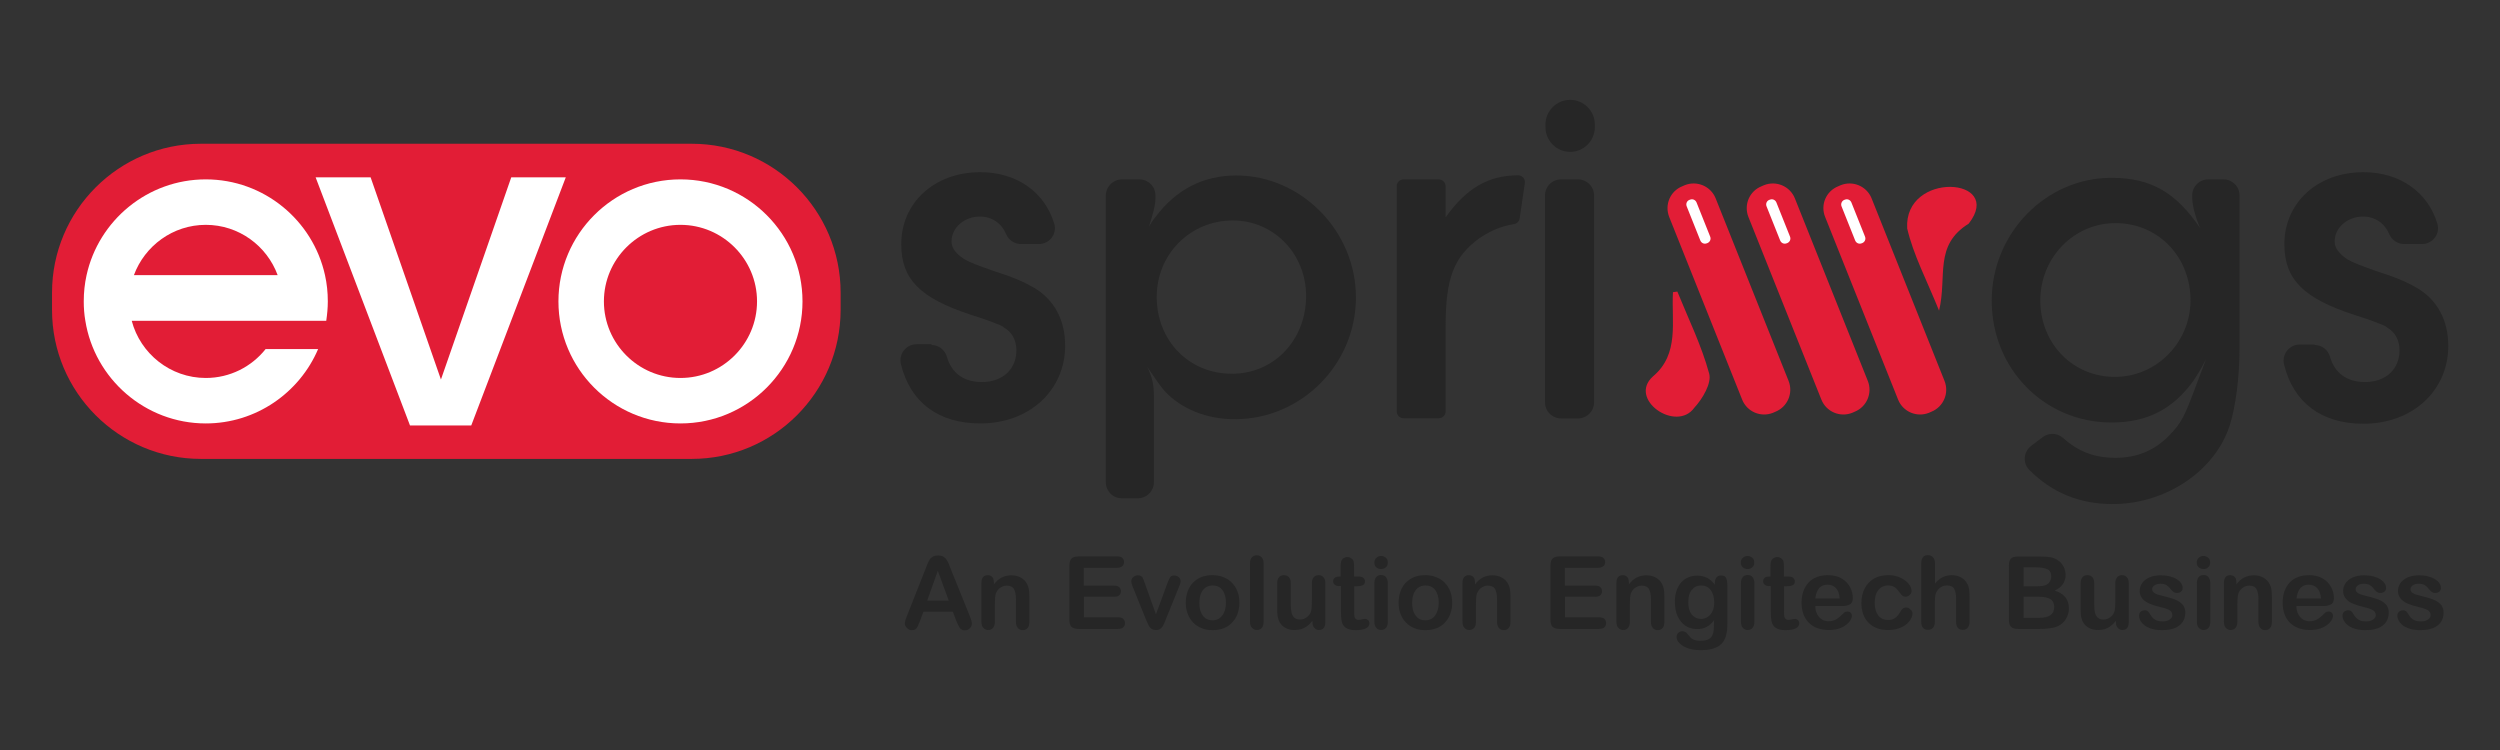 <?xml version="1.0" encoding="utf-8"?>
<!-- Generator: Adobe Illustrator 24.0.2, SVG Export Plug-In . SVG Version: 6.00 Build 0)  -->
<svg version="1.1" id="Layer_1" xmlns="http://www.w3.org/2000/svg" xmlns:xlink="http://www.w3.org/1999/xlink" x="0px" y="0px"
	 viewBox="0 0 160 48" style="enable-background:new 0 0 160 48;" xml:space="preserve">
<rect x="0" y="0" width="160" height="48" fill="#333333" stroke="none"/>
<style type="text/css">
	.st0{fill:#E21D36;}
	.st1{fill:#FFFFFF;}
	.st2{fill:#262626;}
</style>
<g>
	<g>
		<path class="st0" d="M44.27,29.37H12.86c-5.26,0-9.53-4.27-9.53-9.53v-1.11c0-5.26,4.27-9.53,9.53-9.53h31.41
			c5.26,0,9.53,4.27,9.53,9.53v1.11C53.79,25.1,49.53,29.37,44.27,29.37z"/>
		<path class="st1" d="M28.22,24.29l4.5-12.94h3.49l-6.05,15.88h-3.92L20.2,11.35h3.52L28.22,24.29z"/>
		<path class="st1" d="M20.98,19.29c0-0.58-0.06-1.14-0.18-1.68c-0.77-3.5-3.9-6.13-7.63-6.13c-3.73,0-6.86,2.63-7.63,6.13
			c-0.12,0.54-0.18,1.1-0.18,1.68c0,0.42,0.03,0.83,0.1,1.23c0.59,3.72,3.83,6.58,7.71,6.58c3.22,0,6-1.97,7.19-4.76h-3.36
			c-0.9,1.13-2.28,1.85-3.83,1.85c-2.27,0-4.19-1.56-4.74-3.66h12.45C20.94,20.12,20.98,19.7,20.98,19.29z M8.57,17.61
			c0.69-1.87,2.49-3.22,4.6-3.22c2.11,0,3.91,1.34,4.6,3.22H8.57z"/>
		<path class="st1" d="M43.55,27.1c-4.31,0-7.81-3.5-7.81-7.81c0-4.31,3.5-7.81,7.81-7.81s7.81,3.5,7.81,7.81
			C51.36,23.59,47.86,27.1,43.55,27.1z M43.55,14.39c-2.7,0-4.9,2.2-4.9,4.9c0,2.7,2.2,4.9,4.9,4.9c2.7,0,4.9-2.2,4.9-4.9
			C48.45,16.59,46.25,14.39,43.55,14.39z"/>
	</g>
	<path class="st2" d="M59.62,22.08c0.46,0,0.85,0.31,0.98,0.75c0.3,1.05,1.08,1.62,2.24,1.62c1.33,0,2.21-0.82,2.21-2.04
		c0-0.62-0.28-1.16-0.79-1.44c-0.08-0.08-0.2-0.14-0.28-0.17c-0.23-0.08-0.4-0.17-0.59-0.23c-0.14-0.06-0.54-0.2-1.24-0.42
		c-3.28-1.07-4.47-2.29-4.47-4.52c0-2.66,2.12-4.61,5.06-4.61c2.35,0,4.13,1.29,4.73,3.29c0.2,0.66-0.3,1.31-0.99,1.31h-1.12
		c-0.41,0-0.8-0.24-0.96-0.62c-0.3-0.71-0.91-1.14-1.69-1.14c-0.99,0-1.81,0.71-1.81,1.58c0,0.28,0.11,0.54,0.34,0.76
		c0.11,0.13,0.28,0.26,0.45,0.37c0.02,0.02,0.05,0.03,0.07,0.04c0.38,0.21,0.7,0.33,1.77,0.71c1.33,0.42,1.98,0.71,2.66,1.1
		c1.27,0.76,1.98,2.04,1.98,3.7c0,2.86-2.29,4.98-5.43,4.98c-2.7,0-4.48-1.36-5.08-3.79c-0.16-0.65,0.33-1.28,1-1.28H59.62z"/>
	<path class="st2" d="M71.81,11.48h1.11c0.57,0,1.03,0.46,1.03,1.03v0.19c0,0.45-0.2,1.13-0.42,1.81c0.17-0.28,0.25-0.42,0.42-0.62
		c1.33-1.78,3.08-2.66,5.17-2.66c4.16,0,7.66,3.56,7.66,7.8c0,4.3-3.51,7.8-7.75,7.8c-1.81,0-3.42-0.65-4.5-1.81
		c-0.31-0.37-0.62-0.82-1.1-1.53c0.34,0.71,0.42,1.16,0.42,1.92v5.45c0,0.57-0.46,1.03-1.03,1.03h-1.02c-0.57,0-1.03-0.46-1.03-1.03
		V12.51C70.78,11.94,71.24,11.48,71.81,11.48z M74.03,19c0,2.8,2.06,4.92,4.81,4.92c2.69,0,4.75-2.15,4.75-4.98
		c0-2.69-2.06-4.83-4.69-4.83C76.18,14.11,74.03,16.26,74.03,19z"/>
	<path class="st2" d="M89.83,11.48h2.25c0.24,0,0.44,0.2,0.44,0.44v1.99c1.33-1.87,2.74-2.69,4.64-2.69c0,0,0,0,0,0
		c0.27,0,0.47,0.24,0.43,0.5l-0.33,2.25c-0.03,0.19-0.17,0.34-0.36,0.37c-0.87,0.15-1.44,0.4-2.2,0.89
		c-1.64,1.19-2.18,2.54-2.18,5.63v5.47c0,0.24-0.2,0.44-0.44,0.44h-2.25c-0.24,0-0.44-0.2-0.44-0.44V11.92
		C89.38,11.68,89.58,11.48,89.83,11.48z"/>
	<path class="st2" d="M99.91,11.48h1.08c0.57,0,1.03,0.46,1.03,1.03v13.24c0,0.57-0.46,1.03-1.03,1.03h-1.08
		c-0.57,0-1.03-0.46-1.03-1.03V12.51C98.88,11.94,99.34,11.48,99.91,11.48z"/>
	<path class="st2" d="M100.49,6.39L100.49,6.39c0.87,0,1.58,0.71,1.58,1.58v0.17c0,0.87-0.71,1.58-1.58,1.58l0,0
		c-0.87,0-1.58-0.71-1.58-1.58V7.97C98.91,7.1,99.62,6.39,100.49,6.39z"/>
	<path class="st2" d="M140.3,12.58v-0.07c0-0.57,0.46-1.03,1.03-1.03h0.97c0.57,0,1.03,0.46,1.03,1.03v9.77
		c0,1.87-0.25,3.76-0.62,4.92c-0.93,2.94-4.1,5.06-7.49,5.06c-2.11,0-3.87-0.71-5.34-2.18c-0.44-0.44-0.38-1.16,0.11-1.54l0.74-0.56
		c0.39-0.3,0.94-0.28,1.31,0.05c0.95,0.86,1.99,1.27,3.35,1.27c1.39,0,2.52-0.48,3.45-1.44c0.76-0.79,0.96-1.16,1.72-3.22l0.62-1.64
		c-0.37,0.71-0.51,0.93-0.85,1.44c-1.3,1.75-2.91,2.6-5.2,2.6c-4.27,0-7.66-3.42-7.66-7.8c0-4.3,3.45-7.86,7.66-7.86
		c2.52,0,4.13,0.93,5.68,3.22C140.47,13.8,140.3,13.12,140.3,12.58z M130.58,19.23c0,2.76,2.09,4.92,4.83,4.89
		c2.74-0.03,4.89-2.38,4.78-5.11c-0.11-2.69-2.13-4.73-4.8-4.73C132.73,14.28,130.58,16.48,130.58,19.23z"/>
	<path class="st2" d="M148.14,22.08c0.46,0,0.85,0.31,0.98,0.75c0.3,1.05,1.08,1.62,2.24,1.62c1.33,0,2.21-0.82,2.21-2.04
		c0-0.62-0.28-1.16-0.79-1.44c-0.08-0.08-0.2-0.14-0.28-0.17c-0.23-0.08-0.4-0.17-0.59-0.23c-0.14-0.06-0.54-0.2-1.24-0.42
		c-3.28-1.07-4.47-2.29-4.47-4.52c0-2.66,2.12-4.61,5.06-4.61c2.35,0,4.13,1.29,4.73,3.29c0.2,0.66-0.3,1.31-0.99,1.31h-1.12
		c-0.41,0-0.8-0.24-0.96-0.62c-0.3-0.71-0.91-1.14-1.69-1.14c-0.99,0-1.81,0.71-1.81,1.58c0,0.28,0.11,0.54,0.34,0.76
		c0.11,0.14,0.31,0.28,0.48,0.4c0.4,0.23,0.71,0.34,1.81,0.74c1.33,0.42,1.98,0.71,2.66,1.1c1.27,0.76,1.98,2.04,1.98,3.7
		c0,2.86-2.29,4.98-5.43,4.98c-2.7,0-4.48-1.36-5.08-3.79c-0.16-0.65,0.33-1.28,1-1.28H148.14z"/>
	<g>
		<path class="st0" d="M124.1,19.88c-0.81-2-1.65-3.58-2.04-5.26c-0.22-3.69,6.26-3.3,3.94-0.31
			C123.75,15.71,124.63,17.68,124.1,19.88z"/>
		<path class="st0" d="M107.35,18.66c0.71,1.75,1.55,3.45,2.04,5.26c0.16,0.61-0.43,1.61-0.95,2.17c-1.16,1.62-4.28-0.54-2.65-2
			c1.71-1.44,1.17-3.5,1.28-5.39C107.16,18.69,107.26,18.67,107.35,18.66z"/>
		<path class="st0" d="M117.65,11.92l0.16-0.07c0.78-0.31,1.66,0.07,1.97,0.84l4.67,11.69c0.31,0.78-0.07,1.66-0.84,1.97l-0.16,0.07
			c-0.78,0.31-1.66-0.07-1.97-0.84l-4.67-11.69C116.49,13.11,116.87,12.23,117.65,11.92z"/>
		<path class="st1" d="M118.04,12.79l0.03-0.01c0.17-0.07,0.35,0.01,0.42,0.18l0.87,2.18c0.07,0.17-0.01,0.35-0.18,0.42l-0.03,0.01
			c-0.17,0.07-0.35-0.01-0.42-0.18l-0.87-2.18C117.79,13.04,117.88,12.85,118.04,12.79z"/>
		<path class="st0" d="M112.74,11.92l0.16-0.07c0.78-0.31,1.66,0.07,1.97,0.84l4.67,11.69c0.31,0.78-0.07,1.66-0.84,1.97l-0.16,0.07
			c-0.78,0.31-1.66-0.07-1.97-0.84l-4.67-11.69C111.59,13.11,111.96,12.23,112.74,11.92z"/>
		<path class="st0" d="M107.67,11.92l0.16-0.07c0.78-0.31,1.66,0.07,1.97,0.84l4.67,11.69c0.31,0.78-0.07,1.66-0.84,1.97l-0.16,0.07
			c-0.78,0.31-1.66-0.07-1.97-0.84l-4.67-11.69C106.52,13.11,106.89,12.23,107.67,11.92z"/>
		<path class="st1" d="M113.24,12.79l0.03-0.01c0.17-0.07,0.35,0.01,0.42,0.18l0.87,2.18c0.07,0.17-0.01,0.35-0.18,0.42l-0.03,0.01
			c-0.17,0.07-0.35-0.01-0.42-0.18l-0.87-2.18C112.99,13.04,113.07,12.85,113.24,12.79z"/>
		<path class="st1" d="M108.13,12.79l0.03-0.01c0.17-0.07,0.35,0.01,0.42,0.18l0.87,2.18c0.07,0.17-0.01,0.35-0.18,0.42l-0.03,0.01
			c-0.17,0.07-0.35-0.01-0.42-0.18l-0.87-2.18C107.88,13.04,107.96,12.85,108.13,12.79z"/>
	</g>
	<g>
		<path class="st2" d="M61.2,39.73l-0.22-0.58h-1.88l-0.22,0.59c-0.09,0.23-0.16,0.39-0.22,0.47c-0.06,0.08-0.16,0.12-0.3,0.12
			c-0.12,0-0.22-0.04-0.31-0.13c-0.09-0.09-0.14-0.18-0.14-0.29c0-0.06,0.01-0.13,0.03-0.2c0.02-0.07,0.06-0.16,0.1-0.28l1.19-3.01
			c0.03-0.09,0.07-0.19,0.12-0.31c0.05-0.12,0.1-0.22,0.15-0.3c0.05-0.08,0.12-0.14,0.21-0.19c0.09-0.05,0.2-0.07,0.32-0.07
			c0.13,0,0.24,0.02,0.33,0.07c0.09,0.05,0.16,0.11,0.21,0.19s0.1,0.16,0.14,0.25c0.04,0.09,0.08,0.21,0.14,0.36l1.21,2.99
			c0.09,0.23,0.14,0.39,0.14,0.5c0,0.11-0.04,0.21-0.13,0.3c-0.09,0.09-0.2,0.13-0.32,0.13c-0.07,0-0.14-0.01-0.19-0.04
			c-0.05-0.03-0.1-0.06-0.13-0.11s-0.07-0.11-0.12-0.21C61.26,39.88,61.23,39.8,61.2,39.73z M59.34,38.44h1.38l-0.7-1.91
			L59.34,38.44z"/>
		<path class="st2" d="M63.61,37.3v0.1c0.15-0.2,0.32-0.35,0.5-0.44c0.18-0.09,0.39-0.14,0.62-0.14c0.23,0,0.43,0.05,0.61,0.15
			c0.18,0.1,0.31,0.24,0.4,0.42c0.06,0.11,0.09,0.22,0.11,0.34c0.02,0.12,0.03,0.28,0.03,0.47v1.61c0,0.17-0.04,0.3-0.12,0.39
			c-0.08,0.09-0.18,0.13-0.31,0.13c-0.13,0-0.23-0.05-0.31-0.14c-0.08-0.09-0.12-0.22-0.12-0.39v-1.44c0-0.28-0.04-0.5-0.12-0.65
			c-0.08-0.15-0.24-0.23-0.47-0.23c-0.15,0-0.29,0.05-0.42,0.14c-0.13,0.09-0.22,0.22-0.28,0.38c-0.04,0.13-0.06,0.37-0.06,0.72
			v1.08c0,0.17-0.04,0.31-0.12,0.39c-0.08,0.09-0.19,0.13-0.31,0.13c-0.12,0-0.23-0.05-0.31-0.14c-0.08-0.09-0.12-0.22-0.12-0.39
			v-2.49c0-0.16,0.04-0.29,0.11-0.37c0.07-0.08,0.17-0.12,0.29-0.12c0.08,0,0.14,0.02,0.21,0.05c0.06,0.04,0.11,0.09,0.15,0.16
			C63.59,37.11,63.61,37.2,63.61,37.3z"/>
		<path class="st2" d="M71.47,36.34h-2.11v1.14h1.95c0.14,0,0.25,0.03,0.32,0.1c0.07,0.06,0.11,0.15,0.11,0.25
			c0,0.11-0.03,0.19-0.1,0.26c-0.07,0.07-0.18,0.1-0.32,0.1h-1.95v1.32h2.19c0.15,0,0.26,0.03,0.33,0.1
			c0.07,0.07,0.11,0.16,0.11,0.27c0,0.11-0.04,0.2-0.11,0.27s-0.19,0.1-0.33,0.1h-2.55c-0.2,0-0.35-0.05-0.44-0.14
			c-0.09-0.09-0.13-0.24-0.13-0.44v-3.48c0-0.13,0.02-0.24,0.06-0.33c0.04-0.09,0.1-0.15,0.19-0.19c0.09-0.04,0.19-0.06,0.33-0.06
			h2.48c0.15,0,0.26,0.03,0.33,0.1c0.07,0.07,0.11,0.15,0.11,0.26c0,0.11-0.04,0.2-0.11,0.26C71.73,36.31,71.62,36.34,71.47,36.34z"
			/>
		<path class="st2" d="M73.28,37.36l0.7,1.96l0.75-2.04c0.06-0.16,0.12-0.28,0.17-0.35c0.06-0.07,0.14-0.1,0.26-0.1
			c0.11,0,0.2,0.04,0.28,0.11c0.08,0.07,0.12,0.16,0.12,0.26c0,0.04-0.01,0.08-0.02,0.13c-0.01,0.05-0.03,0.1-0.05,0.14
			c-0.02,0.04-0.04,0.09-0.06,0.15l-0.83,2.05c-0.02,0.06-0.05,0.13-0.09,0.22c-0.04,0.09-0.08,0.17-0.12,0.23
			c-0.05,0.06-0.1,0.11-0.17,0.15c-0.07,0.04-0.15,0.05-0.24,0.05c-0.12,0-0.22-0.03-0.29-0.08c-0.07-0.06-0.13-0.12-0.16-0.18
			c-0.03-0.07-0.09-0.2-0.18-0.39l-0.82-2.03c-0.02-0.05-0.04-0.1-0.06-0.15c-0.02-0.05-0.04-0.1-0.05-0.15
			c-0.01-0.05-0.02-0.1-0.02-0.14c0-0.06,0.02-0.12,0.05-0.18c0.04-0.06,0.09-0.11,0.15-0.14s0.13-0.06,0.21-0.06
			c0.14,0,0.24,0.04,0.3,0.12C73.16,37.03,73.22,37.16,73.28,37.36z"/>
		<path class="st2" d="M79.32,38.58c0,0.26-0.04,0.49-0.12,0.71c-0.08,0.22-0.2,0.4-0.35,0.56c-0.15,0.16-0.33,0.28-0.54,0.36
			c-0.21,0.08-0.45,0.12-0.71,0.12c-0.26,0-0.5-0.04-0.7-0.13c-0.21-0.08-0.39-0.2-0.54-0.36c-0.15-0.16-0.27-0.34-0.35-0.56
			c-0.08-0.21-0.12-0.45-0.12-0.71c0-0.26,0.04-0.5,0.12-0.72c0.08-0.22,0.19-0.4,0.34-0.56c0.15-0.15,0.33-0.27,0.54-0.36
			c0.21-0.08,0.45-0.12,0.7-0.12c0.26,0,0.5,0.04,0.71,0.13c0.21,0.08,0.4,0.2,0.55,0.36c0.15,0.16,0.27,0.34,0.35,0.56
			C79.29,38.08,79.32,38.32,79.32,38.58z M78.46,38.58c0-0.35-0.08-0.63-0.23-0.82c-0.15-0.2-0.36-0.29-0.62-0.29
			c-0.17,0-0.32,0.04-0.45,0.13c-0.13,0.09-0.23,0.22-0.3,0.39c-0.07,0.17-0.1,0.37-0.1,0.6c0,0.23,0.03,0.42,0.1,0.59
			c0.07,0.17,0.17,0.3,0.29,0.39c0.13,0.09,0.28,0.13,0.45,0.13c0.26,0,0.47-0.1,0.62-0.3C78.38,39.19,78.46,38.92,78.46,38.58z"/>
		<path class="st2" d="M80,39.8v-3.74c0-0.17,0.04-0.3,0.12-0.39c0.08-0.09,0.18-0.13,0.31-0.13c0.13,0,0.24,0.04,0.32,0.13
			c0.08,0.09,0.12,0.22,0.12,0.39v3.74c0,0.17-0.04,0.31-0.12,0.39c-0.08,0.09-0.19,0.13-0.31,0.13c-0.13,0-0.23-0.05-0.31-0.14
			C80.04,40.1,80,39.97,80,39.8z"/>
		<path class="st2" d="M84,39.84v-0.11c-0.1,0.13-0.21,0.24-0.33,0.33c-0.11,0.09-0.24,0.15-0.37,0.2
			c-0.13,0.04-0.29,0.06-0.46,0.06c-0.21,0-0.4-0.04-0.56-0.13c-0.17-0.09-0.29-0.21-0.38-0.36c-0.11-0.18-0.16-0.45-0.16-0.79
			v-1.71c0-0.17,0.04-0.3,0.12-0.39c0.08-0.09,0.18-0.13,0.31-0.13c0.13,0,0.24,0.04,0.32,0.13c0.08,0.09,0.12,0.21,0.12,0.39v1.38
			c0,0.2,0.02,0.37,0.05,0.5c0.03,0.14,0.09,0.24,0.18,0.32c0.09,0.08,0.21,0.12,0.36,0.12c0.15,0,0.28-0.04,0.41-0.13
			c0.13-0.09,0.22-0.2,0.28-0.34c0.05-0.12,0.07-0.39,0.07-0.8v-1.05c0-0.17,0.04-0.3,0.12-0.39c0.08-0.09,0.18-0.13,0.31-0.13
			s0.23,0.04,0.31,0.13c0.08,0.09,0.12,0.21,0.12,0.39v2.5c0,0.16-0.04,0.29-0.11,0.37c-0.07,0.08-0.17,0.12-0.29,0.12
			c-0.12,0-0.22-0.04-0.29-0.13C84.04,40.12,84,40,84,39.84z"/>
		<path class="st2" d="M85.71,36.9h0.09v-0.52c0-0.14,0-0.25,0.01-0.33c0.01-0.08,0.03-0.15,0.06-0.2c0.03-0.06,0.08-0.11,0.15-0.14
			c0.06-0.04,0.13-0.06,0.21-0.06c0.11,0,0.21,0.04,0.3,0.12c0.06,0.05,0.1,0.12,0.11,0.2c0.02,0.08,0.02,0.19,0.02,0.34v0.59h0.32
			c0.12,0,0.22,0.03,0.28,0.09c0.06,0.06,0.1,0.13,0.1,0.22c0,0.12-0.05,0.2-0.14,0.24c-0.09,0.05-0.22,0.07-0.39,0.07h-0.16v1.59
			c0,0.13,0,0.24,0.01,0.31c0.01,0.07,0.03,0.13,0.08,0.18c0.04,0.05,0.11,0.07,0.2,0.07c0.05,0,0.12-0.01,0.21-0.03
			c0.09-0.02,0.15-0.03,0.2-0.03c0.07,0,0.13,0.03,0.19,0.08c0.06,0.06,0.08,0.12,0.08,0.21c0,0.14-0.08,0.25-0.23,0.32
			c-0.15,0.07-0.37,0.11-0.65,0.11c-0.27,0-0.47-0.05-0.61-0.14c-0.14-0.09-0.23-0.22-0.27-0.38c-0.04-0.16-0.06-0.37-0.06-0.64
			v-1.66H85.7c-0.12,0-0.22-0.03-0.28-0.09c-0.07-0.06-0.1-0.13-0.1-0.22c0-0.09,0.03-0.16,0.1-0.22
			C85.48,36.93,85.58,36.9,85.71,36.9z"/>
		<path class="st2" d="M88.39,36.42c-0.12,0-0.22-0.04-0.31-0.11C88,36.24,87.96,36.13,87.96,36c0-0.12,0.04-0.22,0.13-0.3
			c0.09-0.08,0.19-0.12,0.3-0.12c0.11,0,0.21,0.04,0.3,0.11c0.09,0.07,0.13,0.18,0.13,0.31c0,0.13-0.04,0.24-0.13,0.31
			C88.61,36.38,88.51,36.42,88.39,36.42z M88.82,37.31v2.49c0,0.17-0.04,0.3-0.12,0.39c-0.08,0.09-0.19,0.13-0.31,0.13
			c-0.13,0-0.23-0.05-0.31-0.14c-0.08-0.09-0.12-0.22-0.12-0.39v-2.47c0-0.17,0.04-0.3,0.12-0.39c0.08-0.09,0.18-0.13,0.31-0.13
			c0.13,0,0.23,0.04,0.31,0.13C88.78,37.04,88.82,37.16,88.82,37.31z"/>
		<path class="st2" d="M92.94,38.58c0,0.26-0.04,0.49-0.12,0.71c-0.08,0.22-0.2,0.4-0.35,0.56c-0.15,0.16-0.33,0.28-0.54,0.36
			c-0.21,0.08-0.45,0.12-0.71,0.12c-0.26,0-0.5-0.04-0.7-0.13c-0.21-0.08-0.39-0.2-0.54-0.36c-0.15-0.16-0.27-0.34-0.35-0.56
			c-0.08-0.21-0.12-0.45-0.12-0.71c0-0.26,0.04-0.5,0.12-0.72c0.08-0.22,0.19-0.4,0.34-0.56c0.15-0.15,0.33-0.27,0.54-0.36
			c0.21-0.08,0.45-0.12,0.7-0.12c0.26,0,0.5,0.04,0.71,0.13c0.21,0.08,0.4,0.2,0.55,0.36c0.15,0.16,0.27,0.34,0.35,0.56
			C92.9,38.08,92.94,38.32,92.94,38.58z M92.08,38.58c0-0.35-0.08-0.63-0.23-0.82c-0.15-0.2-0.36-0.29-0.62-0.29
			c-0.17,0-0.32,0.04-0.45,0.13c-0.13,0.09-0.23,0.22-0.3,0.39c-0.07,0.17-0.1,0.37-0.1,0.6c0,0.23,0.03,0.42,0.1,0.59
			c0.07,0.17,0.17,0.3,0.29,0.39s0.28,0.13,0.45,0.13c0.26,0,0.47-0.1,0.62-0.3S92.08,38.92,92.08,38.58z"/>
		<path class="st2" d="M94.4,37.3v0.1c0.15-0.2,0.32-0.35,0.5-0.44c0.18-0.09,0.39-0.14,0.62-0.14c0.23,0,0.43,0.05,0.61,0.15
			c0.18,0.1,0.31,0.24,0.4,0.42c0.06,0.11,0.09,0.22,0.11,0.34c0.02,0.12,0.03,0.28,0.03,0.47v1.61c0,0.17-0.04,0.3-0.12,0.39
			c-0.08,0.09-0.18,0.13-0.31,0.13c-0.13,0-0.23-0.05-0.31-0.14c-0.08-0.09-0.12-0.22-0.12-0.39v-1.44c0-0.28-0.04-0.5-0.12-0.65
			c-0.08-0.15-0.24-0.23-0.47-0.23c-0.15,0-0.29,0.05-0.42,0.14c-0.13,0.09-0.22,0.22-0.28,0.38c-0.04,0.13-0.06,0.37-0.06,0.72
			v1.08c0,0.17-0.04,0.31-0.12,0.39c-0.08,0.09-0.19,0.13-0.31,0.13c-0.12,0-0.23-0.05-0.31-0.14c-0.08-0.09-0.12-0.22-0.12-0.39
			v-2.49c0-0.16,0.04-0.29,0.11-0.37c0.07-0.08,0.17-0.12,0.29-0.12c0.08,0,0.14,0.02,0.21,0.05c0.06,0.04,0.11,0.09,0.15,0.16
			C94.39,37.11,94.4,37.2,94.4,37.3z"/>
		<path class="st2" d="M102.26,36.34h-2.11v1.14h1.95c0.14,0,0.25,0.03,0.32,0.1c0.07,0.06,0.11,0.15,0.11,0.25
			c0,0.11-0.03,0.19-0.1,0.26c-0.07,0.07-0.18,0.1-0.32,0.1h-1.95v1.32h2.19c0.15,0,0.26,0.03,0.33,0.1
			c0.07,0.07,0.11,0.16,0.11,0.27c0,0.11-0.04,0.2-0.11,0.27s-0.19,0.1-0.33,0.1h-2.55c-0.2,0-0.35-0.05-0.44-0.14
			c-0.09-0.09-0.13-0.24-0.13-0.44v-3.48c0-0.13,0.02-0.24,0.06-0.33c0.04-0.09,0.1-0.15,0.19-0.19c0.09-0.04,0.19-0.06,0.33-0.06
			h2.48c0.15,0,0.26,0.03,0.33,0.1c0.07,0.07,0.11,0.15,0.11,0.26c0,0.11-0.04,0.2-0.11,0.26
			C102.52,36.31,102.41,36.34,102.26,36.34z"/>
		<path class="st2" d="M104.25,37.3v0.1c0.15-0.2,0.32-0.35,0.5-0.44c0.18-0.09,0.39-0.14,0.62-0.14c0.23,0,0.43,0.05,0.61,0.15
			c0.18,0.1,0.31,0.24,0.4,0.42c0.06,0.11,0.09,0.22,0.11,0.34c0.02,0.12,0.03,0.28,0.03,0.47v1.61c0,0.17-0.04,0.3-0.12,0.39
			c-0.08,0.09-0.18,0.13-0.31,0.13c-0.13,0-0.23-0.05-0.31-0.14c-0.08-0.09-0.12-0.22-0.12-0.39v-1.44c0-0.28-0.04-0.5-0.12-0.65
			c-0.08-0.15-0.24-0.23-0.47-0.23c-0.15,0-0.29,0.05-0.42,0.14c-0.13,0.09-0.22,0.22-0.28,0.38c-0.04,0.13-0.06,0.37-0.06,0.72
			v1.08c0,0.17-0.04,0.31-0.12,0.39c-0.08,0.09-0.19,0.13-0.31,0.13c-0.12,0-0.23-0.05-0.31-0.14c-0.08-0.09-0.12-0.22-0.12-0.39
			v-2.49c0-0.16,0.04-0.29,0.11-0.37c0.07-0.08,0.17-0.12,0.29-0.12c0.08,0,0.14,0.02,0.21,0.05c0.06,0.04,0.11,0.09,0.15,0.16
			C104.23,37.11,104.25,37.2,104.25,37.3z"/>
		<path class="st2" d="M110.55,37.45v2.51c0,0.29-0.03,0.53-0.09,0.74c-0.06,0.21-0.16,0.38-0.29,0.51
			c-0.13,0.13-0.31,0.23-0.53,0.3c-0.22,0.07-0.49,0.1-0.81,0.1c-0.3,0-0.56-0.04-0.8-0.12c-0.23-0.08-0.41-0.19-0.54-0.32
			c-0.13-0.13-0.19-0.27-0.19-0.41c0-0.11,0.04-0.19,0.11-0.26c0.07-0.07,0.16-0.1,0.26-0.1c0.13,0,0.24,0.06,0.33,0.17
			c0.05,0.06,0.09,0.11,0.14,0.17c0.05,0.06,0.1,0.11,0.16,0.15c0.06,0.04,0.13,0.07,0.22,0.09c0.08,0.02,0.18,0.03,0.29,0.03
			c0.22,0,0.4-0.03,0.52-0.09s0.21-0.15,0.26-0.26c0.05-0.11,0.08-0.23,0.09-0.36c0.01-0.13,0.01-0.33,0.02-0.61
			c-0.13,0.19-0.29,0.33-0.46,0.42c-0.17,0.1-0.38,0.15-0.62,0.15c-0.29,0-0.54-0.07-0.76-0.22c-0.22-0.15-0.38-0.35-0.5-0.62
			c-0.12-0.27-0.17-0.57-0.17-0.92c0-0.26,0.04-0.49,0.11-0.7c0.07-0.21,0.17-0.38,0.3-0.53c0.13-0.14,0.28-0.25,0.45-0.32
			c0.17-0.07,0.36-0.11,0.56-0.11c0.24,0,0.46,0.05,0.64,0.14c0.18,0.09,0.35,0.24,0.5,0.44v-0.12c0-0.15,0.04-0.27,0.11-0.35
			c0.07-0.08,0.17-0.12,0.28-0.12c0.17,0,0.28,0.05,0.33,0.16C110.52,37.09,110.55,37.25,110.55,37.45z M108.05,38.55
			c0,0.35,0.08,0.61,0.23,0.79c0.15,0.18,0.35,0.27,0.59,0.27c0.14,0,0.28-0.04,0.41-0.12c0.13-0.08,0.23-0.19,0.31-0.35
			c0.08-0.15,0.12-0.34,0.12-0.56c0-0.35-0.08-0.63-0.23-0.82c-0.15-0.2-0.36-0.29-0.61-0.29c-0.25,0-0.44,0.09-0.59,0.28
			C108.12,37.93,108.05,38.2,108.05,38.55z"/>
		<path class="st2" d="M111.85,36.42c-0.12,0-0.22-0.04-0.31-0.11c-0.09-0.07-0.13-0.18-0.13-0.31c0-0.12,0.04-0.22,0.13-0.3
			c0.09-0.08,0.19-0.12,0.3-0.12c0.11,0,0.21,0.04,0.3,0.11c0.09,0.07,0.13,0.18,0.13,0.31c0,0.13-0.04,0.24-0.13,0.31
			C112.07,36.38,111.97,36.42,111.85,36.42z M112.28,37.31v2.49c0,0.17-0.04,0.3-0.12,0.39c-0.08,0.09-0.19,0.13-0.31,0.13
			c-0.13,0-0.23-0.05-0.31-0.14c-0.08-0.09-0.12-0.22-0.12-0.39v-2.47c0-0.17,0.04-0.3,0.12-0.39c0.08-0.09,0.18-0.13,0.31-0.13
			c0.13,0,0.23,0.04,0.31,0.13C112.24,37.04,112.28,37.16,112.28,37.31z"/>
		<path class="st2" d="M113.22,36.9h0.09v-0.52c0-0.14,0-0.25,0.01-0.33c0.01-0.08,0.03-0.15,0.06-0.2
			c0.03-0.06,0.08-0.11,0.15-0.14c0.06-0.04,0.13-0.06,0.21-0.06c0.11,0,0.21,0.04,0.3,0.12c0.06,0.05,0.1,0.12,0.11,0.2
			c0.02,0.08,0.02,0.19,0.02,0.34v0.59h0.32c0.12,0,0.22,0.03,0.28,0.09c0.06,0.06,0.1,0.13,0.1,0.22c0,0.12-0.05,0.2-0.14,0.24
			c-0.09,0.05-0.22,0.07-0.39,0.07h-0.16v1.59c0,0.13,0,0.24,0.01,0.31c0.01,0.07,0.03,0.13,0.08,0.18c0.04,0.05,0.11,0.07,0.2,0.07
			c0.05,0,0.12-0.01,0.21-0.03c0.09-0.02,0.15-0.03,0.2-0.03c0.07,0,0.13,0.03,0.19,0.08c0.06,0.06,0.08,0.12,0.08,0.21
			c0,0.14-0.08,0.25-0.23,0.32c-0.15,0.07-0.37,0.11-0.65,0.11c-0.27,0-0.47-0.05-0.61-0.14c-0.14-0.09-0.23-0.22-0.27-0.38
			c-0.04-0.16-0.06-0.37-0.06-0.64v-1.66h-0.11c-0.12,0-0.22-0.03-0.28-0.09c-0.07-0.06-0.1-0.13-0.1-0.22
			c0-0.09,0.03-0.16,0.1-0.22C112.99,36.93,113.09,36.9,113.22,36.9z"/>
		<path class="st2" d="M117.87,38.79h-1.69c0,0.2,0.04,0.37,0.12,0.52c0.08,0.15,0.18,0.26,0.31,0.34c0.13,0.08,0.27,0.11,0.42,0.11
			c0.1,0,0.2-0.01,0.28-0.04c0.09-0.02,0.17-0.06,0.25-0.11c0.08-0.05,0.15-0.11,0.22-0.17c0.07-0.06,0.15-0.14,0.26-0.24
			c0.04-0.04,0.11-0.06,0.19-0.06c0.09,0,0.16,0.02,0.21,0.07c0.05,0.05,0.08,0.12,0.08,0.21c0,0.08-0.03,0.17-0.09,0.27
			s-0.15,0.2-0.28,0.3c-0.12,0.1-0.28,0.18-0.46,0.24c-0.19,0.06-0.4,0.09-0.64,0.09c-0.55,0-0.98-0.16-1.29-0.47
			c-0.31-0.32-0.46-0.74-0.46-1.29c0-0.25,0.04-0.49,0.11-0.71c0.08-0.22,0.19-0.4,0.33-0.56c0.15-0.16,0.32-0.28,0.54-0.36
			c0.21-0.08,0.45-0.12,0.71-0.12c0.34,0,0.63,0.07,0.87,0.21c0.24,0.14,0.42,0.33,0.54,0.55c0.12,0.23,0.18,0.46,0.18,0.69
			c0,0.22-0.06,0.36-0.19,0.42C118.27,38.75,118.1,38.79,117.87,38.79z M116.18,38.3h1.56c-0.02-0.29-0.1-0.52-0.24-0.66
			c-0.14-0.15-0.32-0.22-0.55-0.22c-0.21,0-0.39,0.07-0.53,0.22C116.3,37.79,116.21,38.01,116.18,38.3z"/>
		<path class="st2" d="M122.4,39.26c0,0.11-0.03,0.22-0.1,0.34c-0.06,0.12-0.16,0.24-0.29,0.35c-0.13,0.11-0.3,0.2-0.5,0.27
			s-0.43,0.1-0.68,0.1c-0.53,0-0.95-0.16-1.25-0.47c-0.3-0.31-0.45-0.73-0.45-1.25c0-0.35,0.07-0.67,0.21-0.94
			c0.14-0.27,0.34-0.48,0.59-0.63c0.26-0.15,0.57-0.22,0.93-0.22c0.22,0,0.43,0.03,0.61,0.1c0.19,0.07,0.34,0.15,0.47,0.25
			c0.13,0.1,0.23,0.21,0.3,0.33c0.07,0.12,0.1,0.23,0.1,0.33c0,0.1-0.04,0.19-0.12,0.26c-0.08,0.07-0.17,0.11-0.28,0.11
			c-0.07,0-0.13-0.02-0.18-0.06c-0.05-0.04-0.1-0.1-0.16-0.18c-0.11-0.16-0.22-0.28-0.33-0.36c-0.11-0.08-0.26-0.12-0.44-0.12
			c-0.25,0-0.46,0.1-0.62,0.3s-0.23,0.47-0.23,0.82c0,0.16,0.02,0.31,0.06,0.45c0.04,0.14,0.1,0.25,0.17,0.35
			c0.08,0.1,0.17,0.17,0.27,0.22c0.11,0.05,0.23,0.07,0.35,0.07c0.17,0,0.32-0.04,0.44-0.12c0.12-0.08,0.23-0.2,0.33-0.37
			c0.05-0.1,0.11-0.17,0.17-0.23c0.06-0.05,0.14-0.08,0.22-0.08c0.11,0,0.19,0.04,0.26,0.12C122.37,39.08,122.4,39.17,122.4,39.26z"
			/>
		<path class="st2" d="M123.84,36.06v1.28c0.11-0.13,0.22-0.23,0.32-0.3c0.1-0.07,0.22-0.13,0.35-0.17
			c0.13-0.04,0.26-0.06,0.41-0.06c0.22,0,0.41,0.05,0.58,0.14c0.17,0.09,0.3,0.23,0.4,0.4c0.06,0.1,0.1,0.22,0.12,0.35
			c0.02,0.13,0.03,0.27,0.03,0.44v1.65c0,0.17-0.04,0.3-0.12,0.39c-0.08,0.09-0.18,0.13-0.31,0.13c-0.28,0-0.43-0.17-0.43-0.52
			v-1.46c0-0.28-0.04-0.49-0.12-0.64c-0.08-0.15-0.24-0.22-0.47-0.22c-0.15,0-0.29,0.04-0.42,0.13c-0.12,0.09-0.22,0.21-0.28,0.36
			c-0.05,0.13-0.07,0.36-0.07,0.69v1.14c0,0.17-0.04,0.3-0.12,0.39c-0.08,0.09-0.18,0.13-0.32,0.13c-0.28,0-0.43-0.17-0.43-0.52
			v-3.74c0-0.17,0.04-0.31,0.11-0.39c0.07-0.09,0.18-0.13,0.31-0.13c0.14,0,0.24,0.04,0.32,0.13
			C123.8,35.76,123.84,35.89,123.84,36.06z"/>
		<path class="st2" d="M130.56,40.25h-1.42c-0.2,0-0.35-0.05-0.44-0.14c-0.09-0.09-0.13-0.24-0.13-0.44v-3.48
			c0-0.2,0.04-0.35,0.13-0.44c0.09-0.09,0.23-0.13,0.43-0.13h1.5c0.22,0,0.41,0.01,0.58,0.04s0.31,0.08,0.44,0.16
			c0.11,0.07,0.21,0.15,0.29,0.25c0.08,0.1,0.15,0.21,0.19,0.33c0.04,0.12,0.07,0.25,0.07,0.38c0,0.46-0.23,0.8-0.7,1.02
			c0.61,0.19,0.91,0.57,0.91,1.13c0,0.26-0.07,0.49-0.2,0.7c-0.13,0.21-0.31,0.36-0.54,0.46c-0.14,0.06-0.3,0.1-0.49,0.12
			C131.02,40.24,130.8,40.25,130.56,40.25z M129.51,36.32v1.2h0.86c0.23,0,0.41-0.02,0.54-0.07c0.13-0.04,0.22-0.13,0.29-0.25
			c0.05-0.09,0.08-0.19,0.08-0.3c0-0.23-0.08-0.39-0.25-0.47c-0.17-0.08-0.42-0.12-0.76-0.12H129.51z M130.49,38.19h-0.98v1.35h1.01
			c0.63,0,0.95-0.23,0.95-0.69c0-0.23-0.08-0.4-0.25-0.51C131.06,38.25,130.82,38.19,130.49,38.19z"/>
		<path class="st2" d="M135.42,39.84v-0.11c-0.1,0.13-0.21,0.24-0.33,0.33c-0.11,0.09-0.24,0.15-0.37,0.2
			c-0.13,0.04-0.29,0.06-0.46,0.06c-0.21,0-0.4-0.04-0.56-0.13c-0.17-0.09-0.29-0.21-0.38-0.36c-0.11-0.18-0.16-0.45-0.16-0.79
			v-1.71c0-0.17,0.04-0.3,0.12-0.39c0.08-0.09,0.18-0.13,0.31-0.13c0.13,0,0.24,0.04,0.32,0.13c0.08,0.09,0.12,0.21,0.12,0.39v1.38
			c0,0.2,0.02,0.37,0.05,0.5c0.03,0.14,0.09,0.24,0.18,0.32c0.09,0.08,0.21,0.12,0.36,0.12c0.15,0,0.28-0.04,0.41-0.13
			c0.13-0.09,0.22-0.2,0.28-0.34c0.05-0.12,0.07-0.39,0.07-0.8v-1.05c0-0.17,0.04-0.3,0.12-0.39c0.08-0.09,0.18-0.13,0.31-0.13
			s0.23,0.04,0.31,0.13c0.08,0.09,0.12,0.21,0.12,0.39v2.5c0,0.16-0.04,0.29-0.11,0.37c-0.07,0.08-0.17,0.12-0.29,0.12
			c-0.12,0-0.22-0.04-0.29-0.13C135.46,40.12,135.42,40,135.42,39.84z"/>
		<path class="st2" d="M139.86,39.2c0,0.24-0.06,0.44-0.17,0.61c-0.12,0.17-0.29,0.3-0.51,0.39c-0.23,0.09-0.5,0.13-0.83,0.13
			c-0.31,0-0.58-0.05-0.8-0.14c-0.22-0.09-0.38-0.21-0.49-0.36c-0.11-0.14-0.16-0.28-0.16-0.43c0-0.09,0.03-0.18,0.1-0.24
			c0.07-0.07,0.15-0.1,0.26-0.1c0.09,0,0.16,0.02,0.21,0.07c0.05,0.04,0.09,0.11,0.14,0.19c0.09,0.15,0.19,0.27,0.32,0.34
			c0.12,0.08,0.29,0.11,0.5,0.11c0.17,0,0.31-0.04,0.43-0.12c0.11-0.08,0.17-0.16,0.17-0.26c0-0.15-0.06-0.26-0.17-0.33
			c-0.11-0.07-0.3-0.14-0.57-0.2c-0.3-0.07-0.54-0.15-0.73-0.23c-0.19-0.08-0.34-0.19-0.45-0.32c-0.11-0.13-0.17-0.3-0.17-0.49
			c0-0.17,0.05-0.34,0.15-0.49c0.1-0.15,0.26-0.28,0.46-0.37c0.2-0.09,0.44-0.14,0.73-0.14c0.22,0,0.42,0.02,0.6,0.07
			c0.18,0.05,0.33,0.11,0.45,0.19c0.12,0.08,0.21,0.16,0.27,0.26c0.06,0.09,0.09,0.19,0.09,0.28c0,0.1-0.03,0.18-0.1,0.24
			c-0.07,0.06-0.16,0.09-0.28,0.09c-0.09,0-0.16-0.03-0.23-0.08c-0.06-0.05-0.13-0.13-0.21-0.23c-0.07-0.08-0.14-0.15-0.23-0.2
			c-0.09-0.05-0.21-0.08-0.36-0.08c-0.16,0-0.29,0.03-0.39,0.1c-0.1,0.07-0.15,0.15-0.15,0.25c0,0.09,0.04,0.16,0.11,0.22
			c0.08,0.06,0.18,0.11,0.31,0.14c0.13,0.04,0.31,0.08,0.53,0.14c0.27,0.07,0.49,0.14,0.66,0.23c0.17,0.09,0.3,0.2,0.39,0.32
			C139.82,38.9,139.86,39.04,139.86,39.2z"/>
		<path class="st2" d="M141.03,36.42c-0.12,0-0.22-0.04-0.31-0.11c-0.09-0.07-0.13-0.18-0.13-0.31c0-0.12,0.04-0.22,0.13-0.3
			c0.09-0.08,0.19-0.12,0.3-0.12c0.11,0,0.21,0.04,0.3,0.11c0.09,0.07,0.13,0.18,0.13,0.31c0,0.13-0.04,0.24-0.13,0.31
			C141.25,36.38,141.15,36.42,141.03,36.42z M141.46,37.31v2.49c0,0.17-0.04,0.3-0.12,0.39s-0.19,0.13-0.31,0.13
			s-0.23-0.05-0.31-0.14c-0.08-0.09-0.12-0.22-0.12-0.39v-2.47c0-0.17,0.04-0.3,0.12-0.39c0.08-0.09,0.18-0.13,0.31-0.13
			s0.23,0.04,0.31,0.13C141.41,37.04,141.46,37.16,141.46,37.31z"/>
		<path class="st2" d="M143.13,37.3v0.1c0.15-0.2,0.32-0.35,0.5-0.44c0.18-0.09,0.39-0.14,0.62-0.14c0.23,0,0.43,0.05,0.61,0.15
			c0.18,0.1,0.31,0.24,0.4,0.42c0.06,0.11,0.09,0.22,0.11,0.34c0.02,0.12,0.03,0.28,0.03,0.47v1.61c0,0.17-0.04,0.3-0.12,0.39
			c-0.08,0.09-0.18,0.13-0.31,0.13c-0.13,0-0.23-0.05-0.31-0.14c-0.08-0.09-0.12-0.22-0.12-0.39v-1.44c0-0.28-0.04-0.5-0.12-0.65
			c-0.08-0.15-0.24-0.23-0.47-0.23c-0.15,0-0.29,0.05-0.42,0.14c-0.13,0.09-0.22,0.22-0.28,0.38c-0.04,0.13-0.06,0.37-0.06,0.72
			v1.08c0,0.17-0.04,0.31-0.12,0.39c-0.08,0.09-0.19,0.13-0.31,0.13c-0.12,0-0.23-0.05-0.31-0.14c-0.08-0.09-0.12-0.22-0.12-0.39
			v-2.49c0-0.16,0.04-0.29,0.11-0.37c0.07-0.08,0.17-0.12,0.29-0.12c0.08,0,0.14,0.02,0.21,0.05c0.06,0.04,0.11,0.09,0.15,0.16
			C143.11,37.11,143.13,37.2,143.13,37.3z"/>
		<path class="st2" d="M148.66,38.79h-1.69c0,0.2,0.04,0.37,0.12,0.52c0.08,0.15,0.18,0.26,0.31,0.34c0.13,0.08,0.27,0.11,0.42,0.11
			c0.1,0,0.2-0.01,0.28-0.04c0.09-0.02,0.17-0.06,0.25-0.11c0.08-0.05,0.15-0.11,0.22-0.17c0.07-0.06,0.15-0.14,0.26-0.24
			c0.04-0.04,0.11-0.06,0.19-0.06c0.09,0,0.16,0.02,0.21,0.07c0.05,0.05,0.08,0.12,0.08,0.21c0,0.08-0.03,0.17-0.09,0.27
			s-0.15,0.2-0.28,0.3c-0.12,0.1-0.28,0.18-0.46,0.24c-0.19,0.06-0.4,0.09-0.64,0.09c-0.55,0-0.98-0.16-1.29-0.47
			c-0.31-0.32-0.46-0.74-0.46-1.29c0-0.25,0.04-0.49,0.11-0.71c0.08-0.22,0.19-0.4,0.33-0.56c0.15-0.16,0.32-0.28,0.54-0.36
			c0.21-0.08,0.45-0.12,0.71-0.12c0.34,0,0.63,0.07,0.87,0.21c0.24,0.14,0.42,0.33,0.54,0.55c0.12,0.23,0.18,0.46,0.18,0.69
			c0,0.22-0.06,0.36-0.19,0.42C149.06,38.75,148.89,38.79,148.66,38.79z M146.98,38.3h1.56c-0.02-0.29-0.1-0.52-0.24-0.66
			c-0.14-0.15-0.32-0.22-0.55-0.22c-0.21,0-0.39,0.07-0.53,0.22C147.09,37.79,147.01,38.01,146.98,38.3z"/>
		<path class="st2" d="M152.88,39.2c0,0.24-0.06,0.44-0.17,0.61c-0.12,0.17-0.29,0.3-0.51,0.39c-0.23,0.09-0.5,0.13-0.83,0.13
			c-0.31,0-0.58-0.05-0.8-0.14c-0.22-0.09-0.38-0.21-0.49-0.36c-0.11-0.14-0.16-0.28-0.16-0.43c0-0.09,0.03-0.18,0.1-0.24
			c0.07-0.07,0.15-0.1,0.26-0.1c0.09,0,0.16,0.02,0.21,0.07c0.05,0.04,0.09,0.11,0.14,0.19c0.09,0.15,0.19,0.27,0.32,0.34
			c0.12,0.08,0.29,0.11,0.5,0.11c0.17,0,0.31-0.04,0.43-0.12c0.11-0.08,0.17-0.16,0.17-0.26c0-0.15-0.06-0.26-0.17-0.33
			c-0.11-0.07-0.3-0.14-0.57-0.2c-0.3-0.07-0.54-0.15-0.73-0.23c-0.19-0.08-0.34-0.19-0.45-0.32c-0.11-0.13-0.17-0.3-0.17-0.49
			c0-0.17,0.05-0.34,0.15-0.49c0.1-0.15,0.26-0.28,0.46-0.37c0.2-0.09,0.44-0.14,0.73-0.14c0.22,0,0.42,0.02,0.6,0.07
			c0.18,0.05,0.33,0.11,0.45,0.19c0.12,0.08,0.21,0.16,0.27,0.26c0.06,0.09,0.09,0.19,0.09,0.28c0,0.1-0.03,0.18-0.1,0.24
			c-0.07,0.06-0.16,0.09-0.28,0.09c-0.09,0-0.16-0.03-0.23-0.08c-0.06-0.05-0.13-0.13-0.21-0.23c-0.07-0.08-0.14-0.15-0.23-0.2
			c-0.09-0.05-0.21-0.08-0.36-0.08c-0.16,0-0.29,0.03-0.39,0.1s-0.15,0.15-0.15,0.25c0,0.09,0.04,0.16,0.11,0.22
			c0.08,0.06,0.18,0.11,0.31,0.14c0.13,0.04,0.31,0.08,0.53,0.14c0.27,0.07,0.49,0.14,0.66,0.23c0.17,0.09,0.3,0.2,0.39,0.32
			C152.84,38.9,152.88,39.04,152.88,39.2z"/>
		<path class="st2" d="M156.39,39.2c0,0.24-0.06,0.44-0.17,0.61c-0.12,0.17-0.29,0.3-0.51,0.39c-0.23,0.09-0.5,0.13-0.83,0.13
			c-0.31,0-0.58-0.05-0.8-0.14c-0.22-0.09-0.38-0.21-0.49-0.36c-0.11-0.14-0.16-0.28-0.16-0.43c0-0.09,0.03-0.18,0.1-0.24
			c0.07-0.07,0.15-0.1,0.26-0.1c0.09,0,0.16,0.02,0.21,0.07c0.05,0.04,0.09,0.11,0.14,0.19c0.09,0.15,0.19,0.27,0.32,0.34
			c0.12,0.08,0.29,0.11,0.5,0.11c0.17,0,0.31-0.04,0.43-0.12c0.11-0.08,0.17-0.16,0.17-0.26c0-0.15-0.06-0.26-0.17-0.33
			c-0.11-0.07-0.3-0.14-0.57-0.2c-0.3-0.07-0.54-0.15-0.73-0.23c-0.19-0.08-0.34-0.19-0.45-0.32c-0.11-0.13-0.17-0.3-0.17-0.49
			c0-0.17,0.05-0.34,0.15-0.49c0.1-0.15,0.26-0.28,0.46-0.37c0.2-0.09,0.44-0.14,0.73-0.14c0.22,0,0.42,0.02,0.6,0.07
			c0.18,0.05,0.33,0.11,0.45,0.19c0.12,0.08,0.21,0.16,0.27,0.26c0.06,0.09,0.09,0.19,0.09,0.28c0,0.1-0.03,0.18-0.1,0.24
			c-0.07,0.06-0.16,0.09-0.28,0.09c-0.09,0-0.16-0.03-0.23-0.08c-0.06-0.05-0.13-0.13-0.21-0.23c-0.07-0.08-0.14-0.15-0.23-0.2
			c-0.09-0.05-0.21-0.08-0.36-0.08c-0.16,0-0.29,0.03-0.39,0.1c-0.1,0.07-0.15,0.15-0.15,0.25c0,0.09,0.04,0.16,0.11,0.22
			c0.08,0.06,0.18,0.11,0.31,0.14c0.13,0.04,0.31,0.08,0.53,0.14c0.27,0.07,0.49,0.14,0.66,0.23c0.17,0.09,0.3,0.2,0.39,0.32
			C156.34,38.9,156.39,39.04,156.39,39.2z"/>
	</g>
</g>
</svg>
